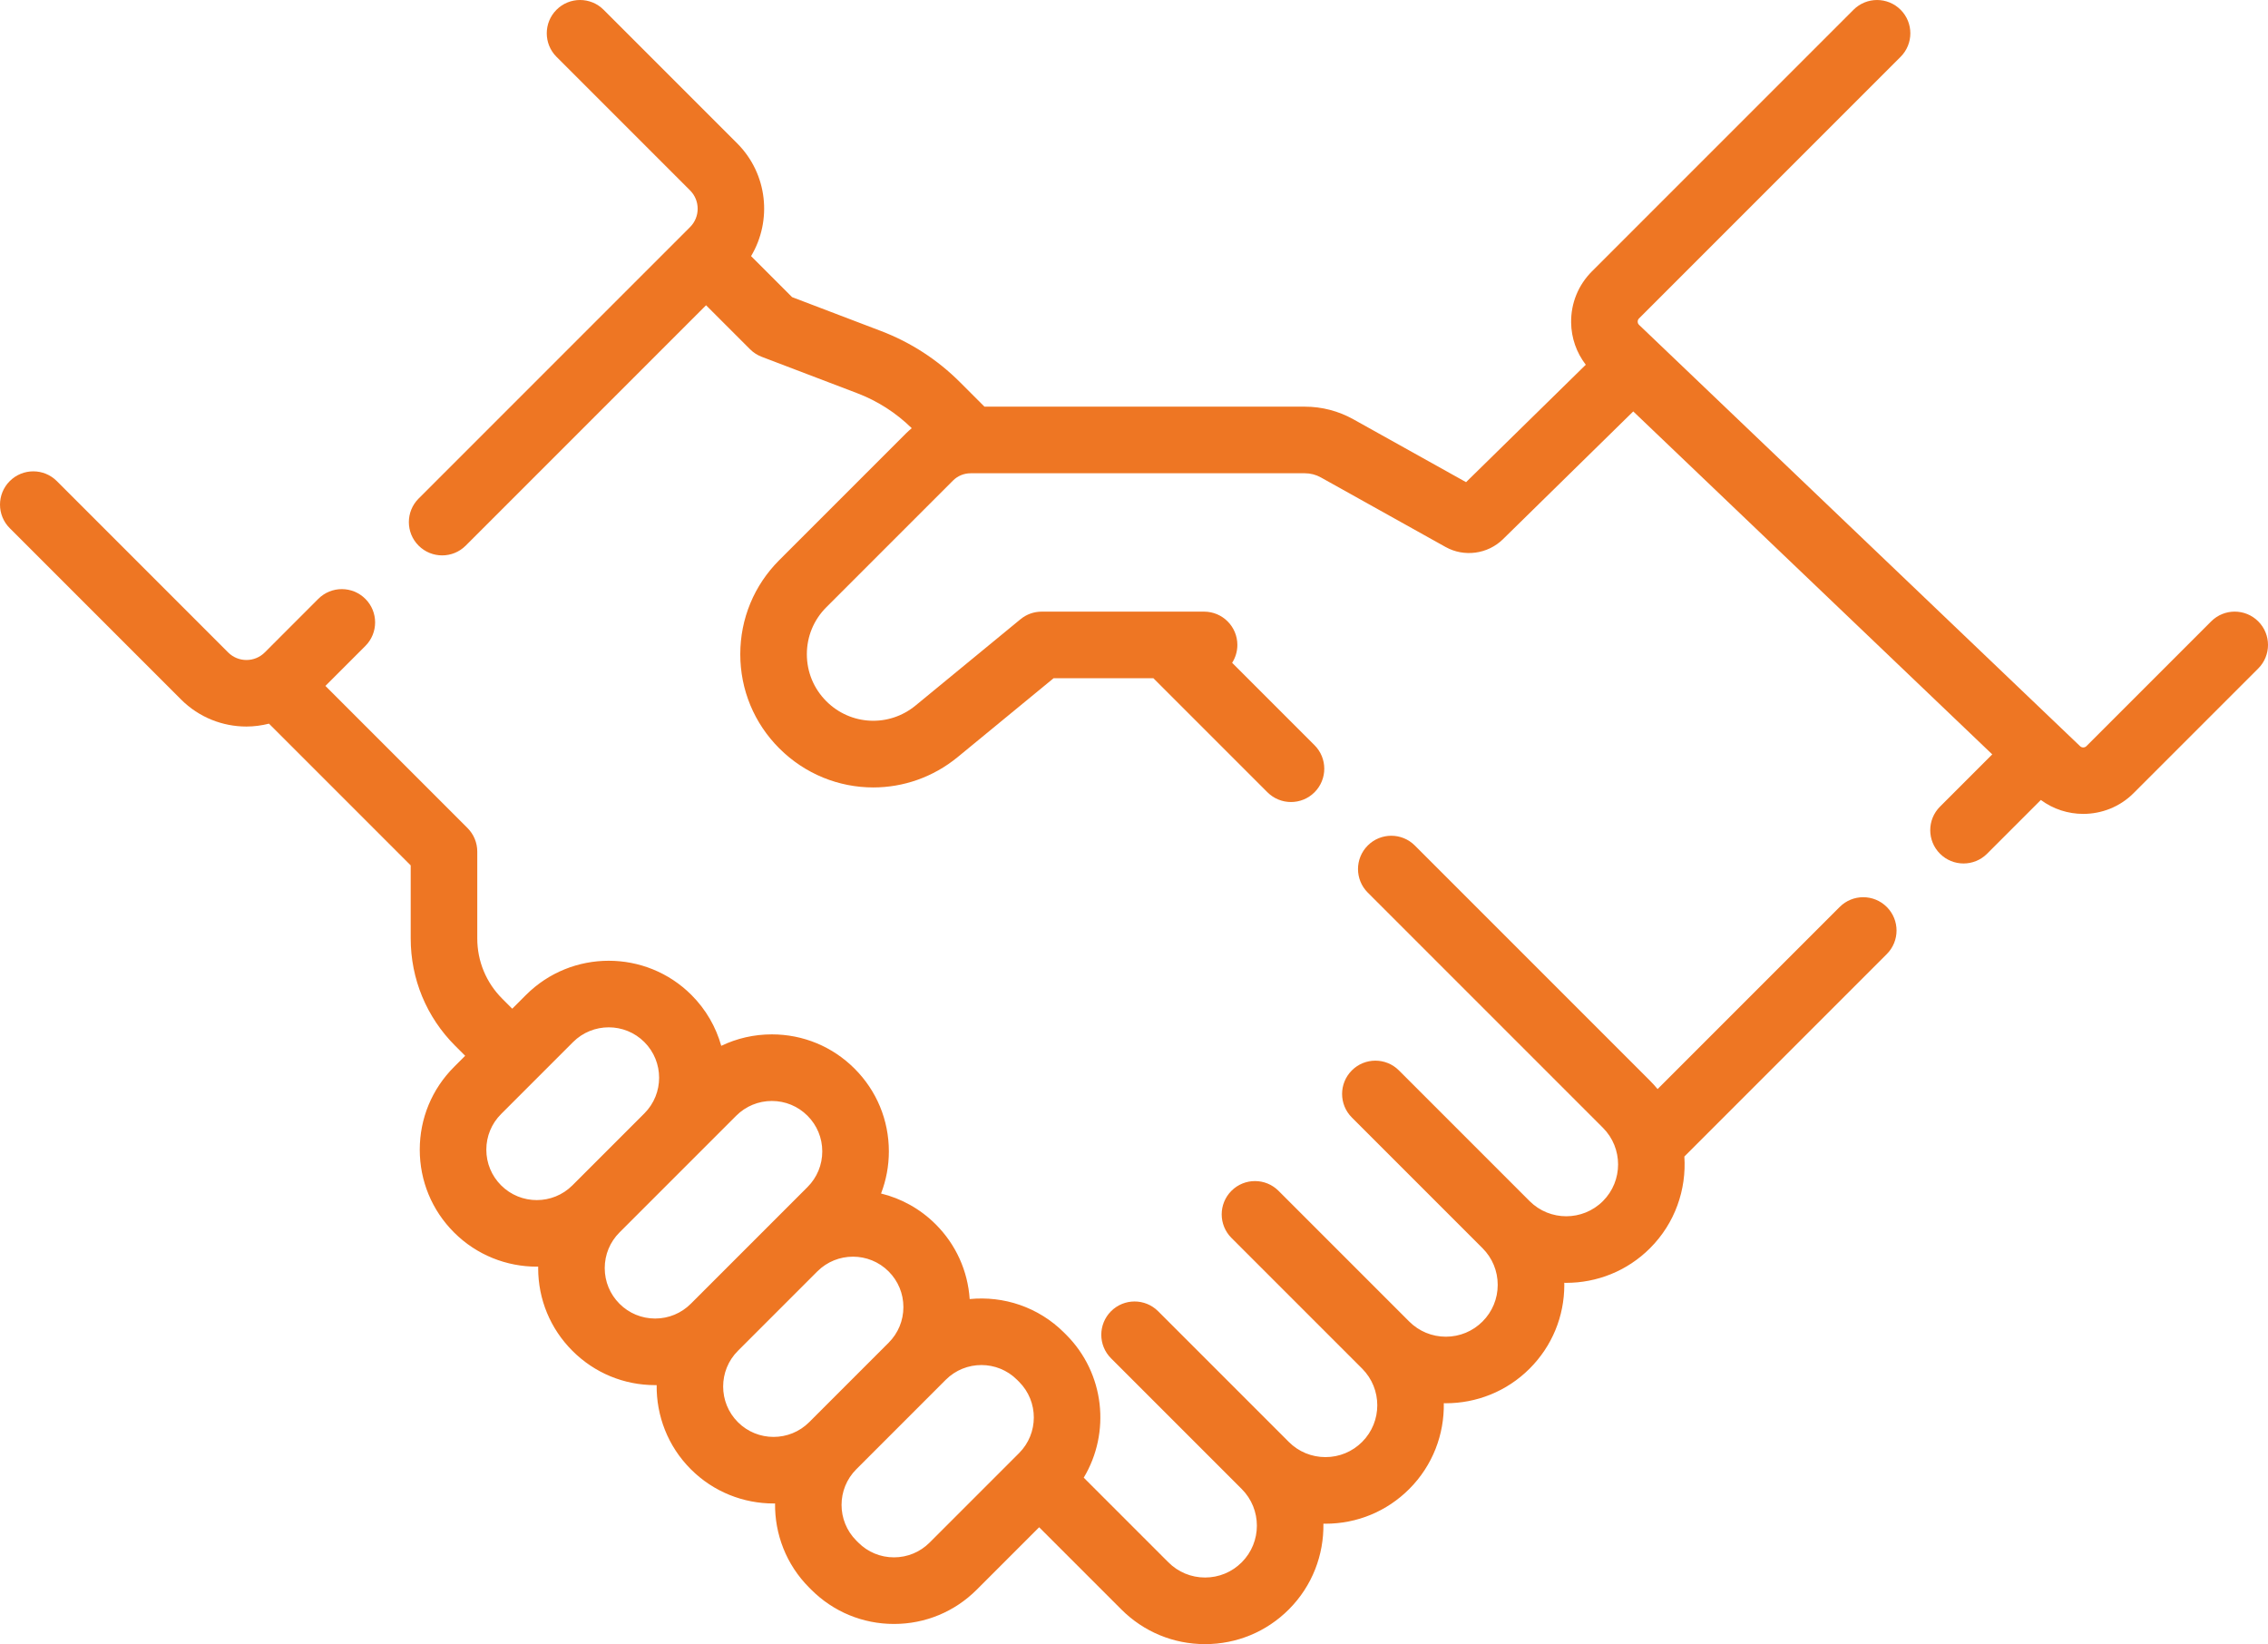 <?xml version="1.0" encoding="utf-8"?>
<!-- Generator: Adobe Illustrator 17.0.0, SVG Export Plug-In . SVG Version: 6.00 Build 0)  -->
<!DOCTYPE svg PUBLIC "-//W3C//DTD SVG 1.1//EN" "http://www.w3.org/Graphics/SVG/1.1/DTD/svg11.dtd">
<svg version="1.1" id="Capa_1" xmlns="http://www.w3.org/2000/svg" xmlns:xlink="http://www.w3.org/1999/xlink" x="0px" y="0px"
	 width="512px" height="371.124px" viewBox="0 70.439 512 371.124" enable-background="new 0 70.439 512 371.124"
	 xml:space="preserve">
<g>
	<path fill="#EE7623" d="M415.308,275.165l-41.107,41.108c-0.537-0.65-1.106-1.283-1.714-1.891l-53.089-53.089
		c-2.936-2.935-7.694-2.935-10.628,0s-2.935,7.694,0,10.627l53.089,53.089c4.564,4.563,4.564,11.989,0.001,16.552
		c-4.566,4.563-11.991,4.564-16.553,0l-29.501-29.501c-2.936-2.935-7.694-2.935-10.628,0s-2.935,7.694,0,10.627l29.501,29.501
		c0.001,0.001,0.003,0.002,0.004,0.004c2.208,2.21,3.425,5.147,3.425,8.273c0,3.126-1.217,6.065-3.429,8.277
		c-2.21,2.21-5.149,3.428-8.276,3.428c-3.126,0-6.065-1.217-8.276-3.428l-29.501-29.501c-2.936-2.935-7.694-2.935-10.628,0
		s-2.935,7.694,0,10.627l29.501,29.501c4.564,4.563,4.564,11.989,0.001,16.552c-2.211,2.211-5.151,3.429-8.278,3.429
		c-3.126,0-6.065-1.217-8.276-3.428l-29.501-29.501c-2.936-2.935-7.694-2.935-10.628,0s-2.935,7.694,0,10.627l29.501,29.501
		c4.564,4.563,4.564,11.989,0,16.552c-2.21,2.21-5.149,3.428-8.276,3.428c-3.126,0-6.065-1.217-8.276-3.428l-19.112-19.112
		c6.089-10.147,4.769-23.533-3.97-32.271l-0.453-0.453c-5.822-5.822-13.709-8.35-21.326-7.589
		c-0.428-6.375-3.108-12.311-7.669-16.872c-3.528-3.528-7.815-5.847-12.34-6.957c1.153-2.993,1.764-6.203,1.764-9.506
		c0-7.056-2.748-13.69-7.737-18.679c-4.989-4.989-11.622-7.737-18.679-7.737c-4.021,0-7.903,0.895-11.423,2.586
		c-1.184-4.206-3.422-8.175-6.726-11.479c-10.298-10.299-27.057-10.298-37.356,0l-3.099,3.099l-2.26-2.26
		c-3.634-3.634-5.635-8.465-5.635-13.604v-19.6c0-1.993-0.792-3.905-2.2-5.314l-32.083-32.083l9.021-9.022
		c2.935-2.935,2.935-7.694-0.001-10.627c-2.934-2.936-7.693-2.935-10.627,0L59.77,217.71c-2.279,2.279-5.988,2.28-8.267,0
		L12.83,179.036c-2.935-2.935-7.693-2.935-10.628,0c-2.935,2.935-2.935,7.693,0,10.627l38.674,38.674
		c4.07,4.069,9.415,6.103,14.76,6.103c1.711,0,3.418-0.232,5.087-0.649l31.992,31.991v16.487c0,9.154,3.565,17.759,10.037,24.232
		l2.261,2.261l-2.515,2.515c-4.989,4.989-7.738,11.622-7.738,18.679c0,7.056,2.748,13.69,7.737,18.678
		c5.15,5.149,11.915,7.725,18.68,7.725c0.107,0,0.214-0.006,0.322-0.008c-0.001,0.111-0.008,0.221-0.008,0.334
		c0,7.056,2.748,13.69,7.737,18.678c4.989,4.989,11.623,7.737,18.679,7.737c0.111,0,0.222-0.007,0.334-0.008
		c-0.083,6.871,2.485,13.769,7.716,18.999c5.15,5.149,11.915,7.725,18.68,7.725c0.111,0,0.222-0.007,0.333-0.008
		c-0.086,6.875,2.482,13.778,7.717,19.012l0.453,0.453c4.989,4.989,11.622,7.737,18.678,7.737c7.056,0,13.69-2.748,18.679-7.737
		l14.093-14.092l18.553,18.553c5.049,5.05,11.763,7.831,18.904,7.831c7.141,0,13.855-2.781,18.904-7.831
		c5.328-5.328,7.925-12.363,7.807-19.361c0.156,0.003,0.312,0.011,0.469,0.011c7.141,0,13.855-2.781,18.905-7.831
		c5.331-5.331,7.928-12.372,7.807-19.373c0.156,0.003,0.313,0.011,0.469,0.011c6.845-0.001,13.693-2.607,18.903-7.818
		c5.05-5.049,7.831-11.763,7.831-18.904c0-0.157-0.009-0.313-0.011-0.469c0.152,0.003,0.305,0.011,0.457,0.011
		c6.846,0,13.693-2.606,18.905-7.818c5.667-5.667,8.246-13.267,7.751-20.697l45.7-45.7c2.935-2.935,2.935-7.694,0-10.627
		C423.001,272.23,418.244,272.23,415.308,275.165L415.308,275.165z M113.123,338.005c-2.15-2.15-3.334-5.009-3.334-8.049
		c0-3.041,1.184-5.9,3.335-8.05l16.242-16.242c2.22-2.219,5.135-3.33,8.051-3.33c2.915,0,5.83,1.109,8.049,3.329
		c4.439,4.44,4.439,11.663,0,16.1l-16.243,16.243C124.785,342.445,117.563,342.444,113.123,338.005L113.123,338.005z
		 M147.902,368.069c-3.04,0-5.9-1.184-8.05-3.335c-2.15-2.15-3.334-5.009-3.334-8.049s1.184-5.9,3.335-8.05l16.243-16.243
		l10.098-10.098c2.15-2.15,5.008-3.335,8.049-3.335c3.041,0,5.9,1.184,8.049,3.335c2.15,2.15,3.335,5.01,3.335,8.05
		s-1.184,5.9-3.335,8.05l-26.341,26.341C153.801,366.884,150.944,368.069,147.902,368.069L147.902,368.069z M166.58,391.462
		c-4.439-4.439-4.439-11.662,0-16.1l17.927-17.928c2.219-2.218,5.134-3.328,8.05-3.328c2.915,0,5.831,1.11,8.049,3.329
		c2.15,2.15,3.335,5.01,3.335,8.05c0,3.039-1.182,5.896-3.331,8.045l-17.931,17.931C178.242,395.901,171.019,395.901,166.58,391.462
		L166.58,391.462z M209.86,418.643c-2.15,2.15-5.008,3.335-8.049,3.335c-3.04,0-5.9-1.184-8.049-3.335l-0.452-0.452
		c-4.44-4.439-4.44-11.662,0-16.1l17.926-17.926c0.006-0.006,0.011-0.012,0.016-0.017l2.25-2.251
		c2.22-2.219,5.135-3.329,8.051-3.329c2.915,0,5.831,1.11,8.049,3.329l0.452,0.452c4.44,4.439,4.44,11.662,0,16.1L209.86,418.643z"
		/>
	<path fill="#EE7623" d="M509.8,210.701c-2.935-2.935-7.693-2.936-10.628,0l-28.163,28.163c-0.388,0.388-1.026,0.394-1.422,0.016
		l-99.563-95.105c-0.205-0.196-0.312-0.44-0.315-0.724c-0.003-0.285,0.098-0.531,0.299-0.731l59.052-59.051
		c2.935-2.935,2.935-7.694,0-10.627c-2.935-2.935-7.693-2.935-10.628,0l-59.052,59.051c-3.08,3.081-4.749,7.176-4.698,11.532
		c0.041,3.511,1.211,6.817,3.307,9.547l-27.025,26.502L305.5,165.073c-3.328-1.857-7.1-2.838-10.911-2.838h-72.346l-5.506-5.505
		c-5.116-5.116-11.138-9.016-17.899-11.592l-20.027-7.63l-9.255-9.255c4.786-8.015,3.756-18.562-3.139-25.456l-30.156-30.156
		c-2.935-2.935-7.693-2.935-10.628,0c-2.935,2.935-2.935,7.694,0,10.627l30.156,30.156c2.279,2.279,2.279,5.987,0,8.267
		l-61.287,61.287c-2.935,2.935-2.935,7.694,0,10.627c1.468,1.467,3.392,2.201,5.315,2.201c1.923,0,3.847-0.733,5.315-2.201
		l54.26-54.26l9.927,9.927c0.75,0.75,1.649,1.332,2.639,1.709l21.529,8.203c4.645,1.771,8.792,4.434,12.339,7.907
		c-0.456,0.384-0.904,0.781-1.331,1.207l-28.582,28.584c-5.672,5.671-8.796,13.214-8.796,21.235c0,8.021,3.123,15.562,8.795,21.235
		c5.861,5.861,13.527,8.834,21.228,8.834c6.73,0,13.484-2.272,19.079-6.871l21.63-17.782h22.53l25.744,25.744
		c1.468,1.467,3.392,2.201,5.315,2.201s3.847-0.733,5.315-2.201c2.935-2.935,2.935-7.694,0-10.627l-18.599-18.599
		c0.745-1.166,1.181-2.547,1.181-4.033c0-4.15-3.364-7.515-7.515-7.515h-36.665c-1.741,0-3.428,0.604-4.773,1.71l-23.709,19.491
		c-5.995,4.927-14.648,4.505-20.133-0.98c-2.834-2.834-4.394-6.6-4.394-10.606c0-4.006,1.56-7.774,4.394-10.606l28.583-28.584
		c1.069-1.07,2.492-1.659,4.005-1.659h75.459c1.254,0,2.494,0.323,3.589,0.934l28.161,15.706c4.18,2.334,9.496,1.627,12.933-1.731
		l29.436-28.869l81.045,77.415l-11.798,11.798c-2.935,2.935-2.935,7.694,0.001,10.627c1.467,1.468,3.391,2.201,5.314,2.201
		s3.847-0.733,5.315-2.201l12.138-12.137c2.822,2.091,6.189,3.146,9.563,3.146c4.124,0,8.247-1.558,11.351-4.663l28.164-28.162
		C512.734,218.394,512.734,213.636,509.8,210.701L509.8,210.701z"/>
</g>
</svg>
